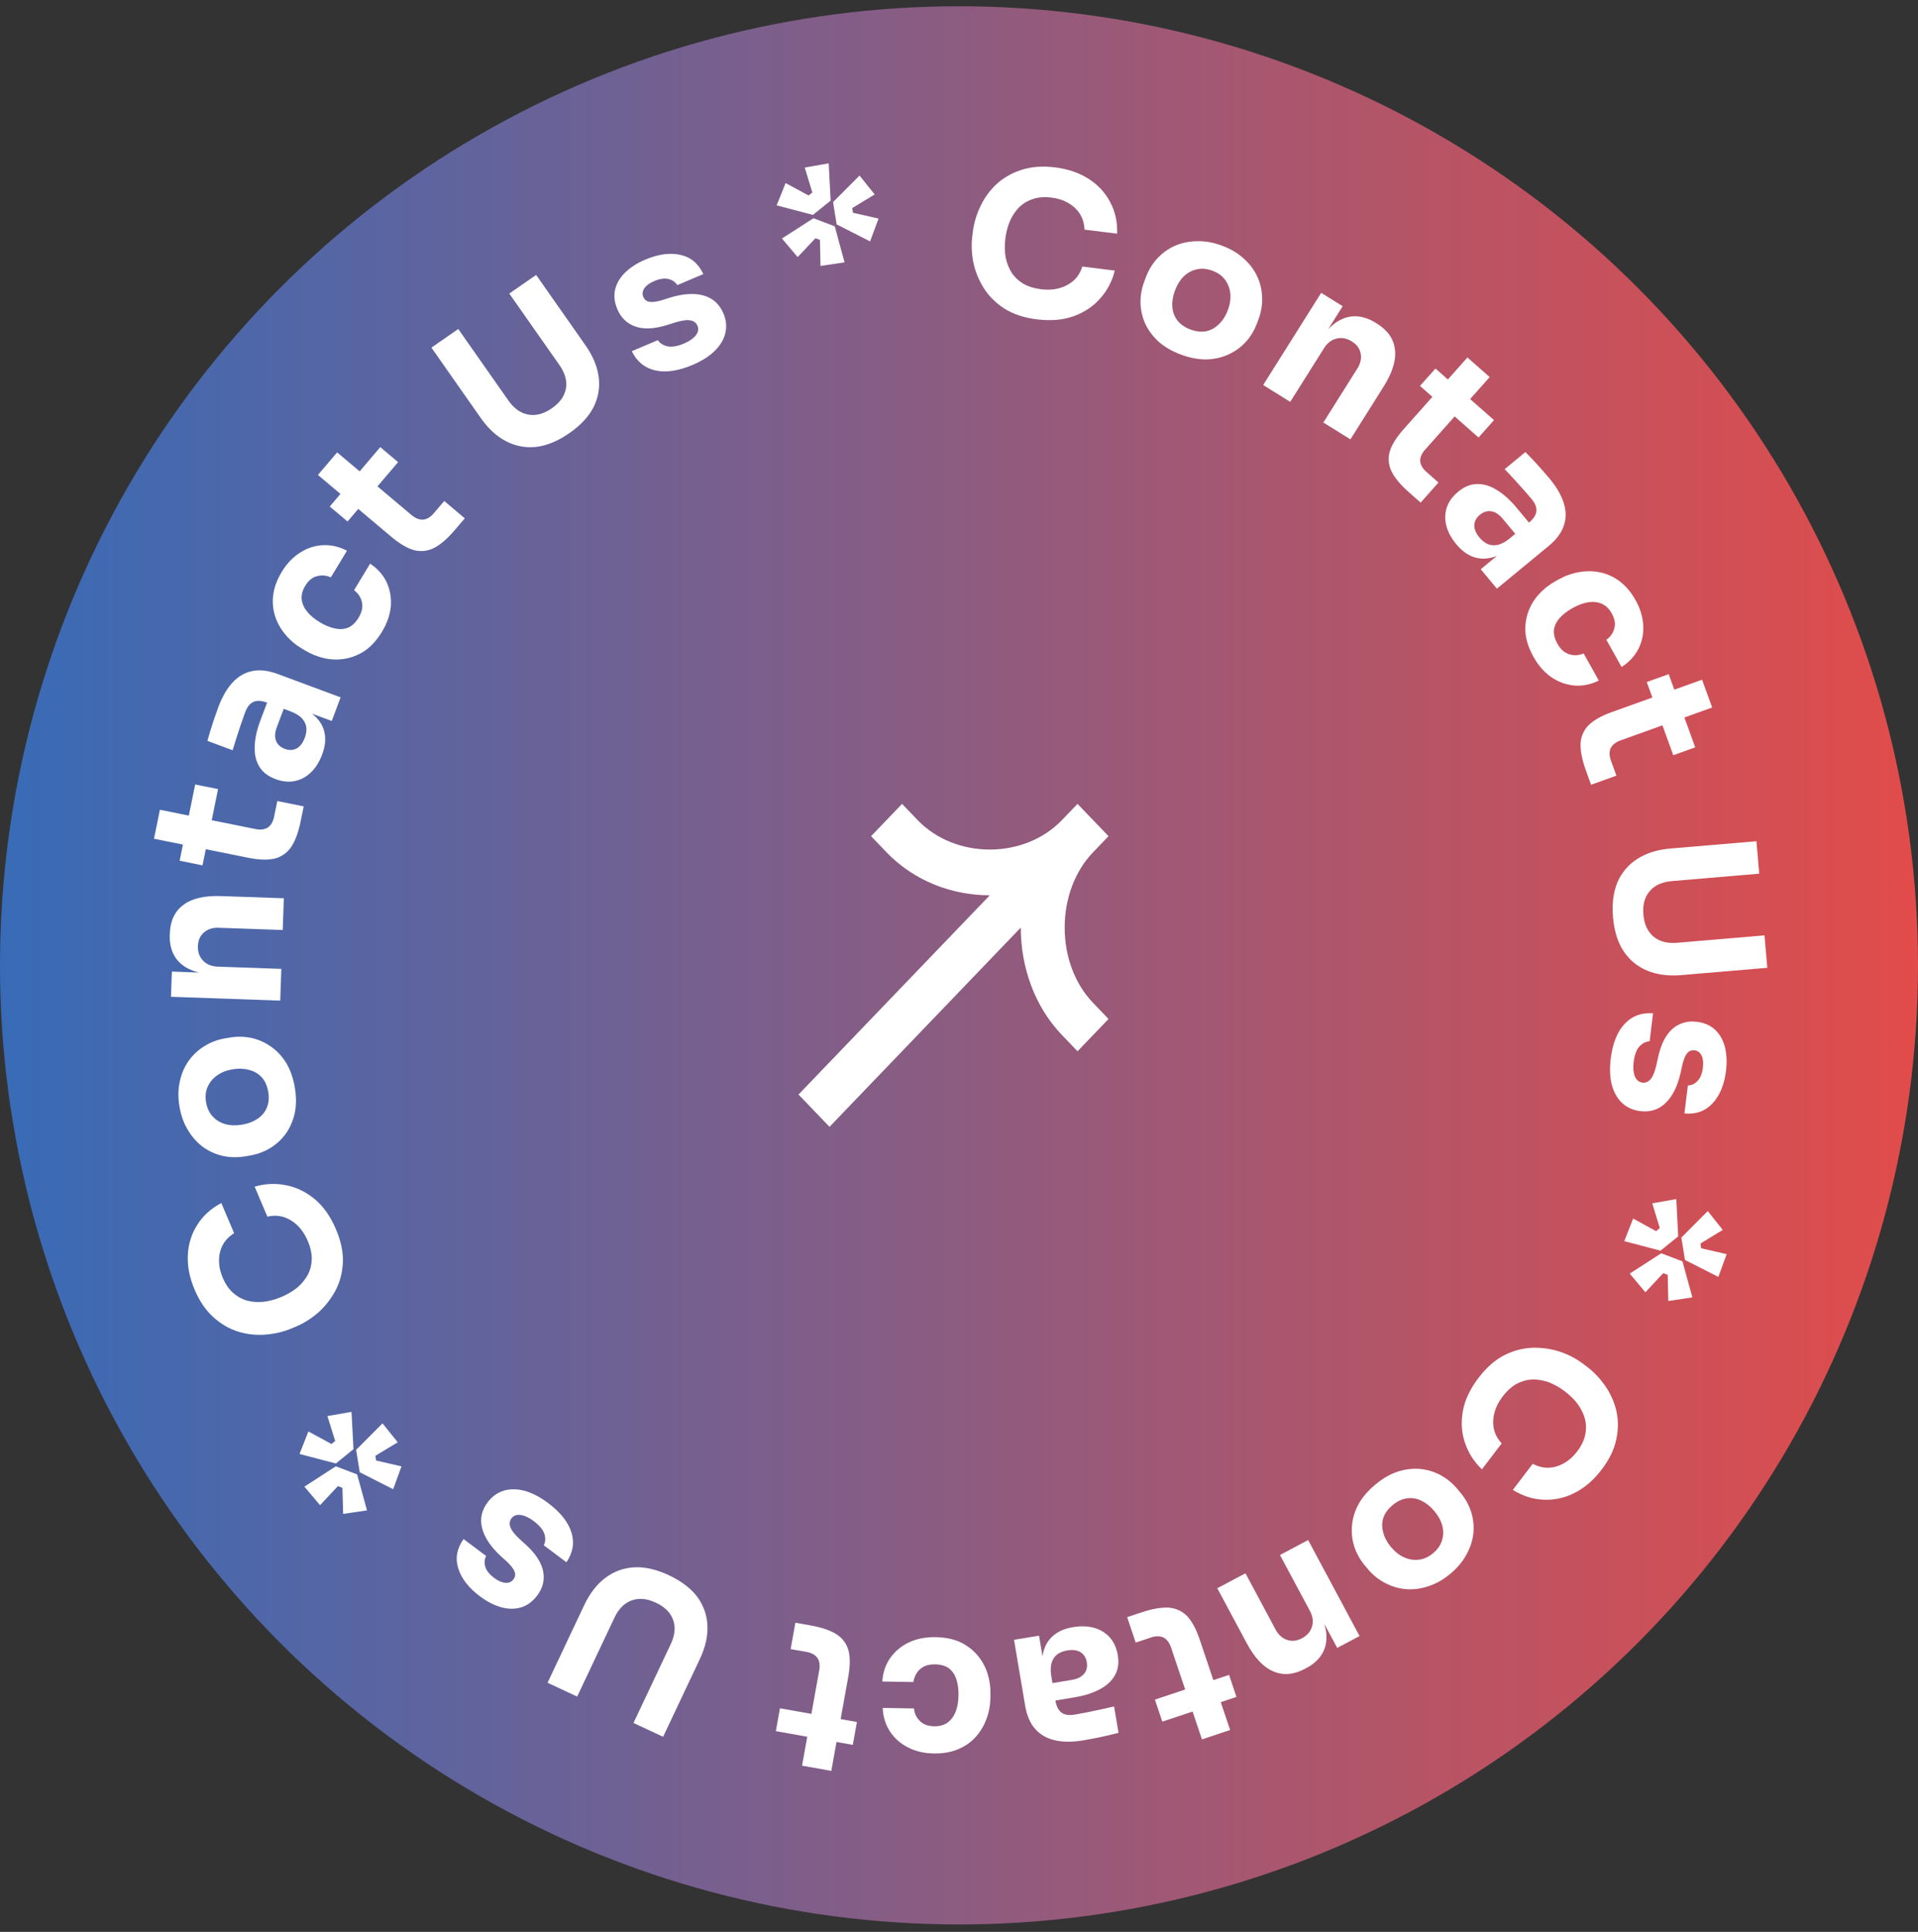<svg width="140" height="141" viewBox="0 0 140 141" fill="none" xmlns="http://www.w3.org/2000/svg">
<rect x="0" y="0" width="140" height="141" fill="#333333" stroke="none"/>
<circle cx="70" cy="70.457" r="70" fill="url(#paint0_linear_105_248)"/>
<path fill-rule="evenodd" clip-rule="evenodd" d="M77.52 59.85C74.761 62.724 69.735 62.725 66.975 59.85L65.844 58.672L63.581 61.029L64.713 62.208C66.72 64.298 69.482 65.342 72.246 65.344L58.286 79.885L60.549 82.242L74.509 67.701C74.51 70.58 75.513 73.458 77.52 75.548L78.651 76.727L80.914 74.37L79.782 73.191C77.023 70.317 77.024 65.081 79.782 62.208L80.914 61.029L78.651 58.672L77.52 59.85Z" fill="white"/>
<path d="M75.7 23.31C74.746 23.192 73.948 22.928 73.304 22.518C72.662 22.098 72.158 21.593 71.791 21.002C71.426 20.402 71.176 19.778 71.042 19.129C70.919 18.471 70.894 17.846 70.968 17.251L71.008 16.935C71.089 16.283 71.275 15.654 71.566 15.048C71.858 14.432 72.253 13.892 72.751 13.428C73.259 12.965 73.865 12.622 74.568 12.397C75.281 12.164 76.096 12.104 77.011 12.217C77.965 12.335 78.786 12.617 79.474 13.062C80.162 13.507 80.683 14.072 81.037 14.758C81.403 15.436 81.571 16.201 81.543 17.054L79.159 16.76C79.144 16.33 79.035 15.951 78.831 15.624C78.627 15.298 78.343 15.029 77.978 14.818C77.622 14.609 77.209 14.475 76.737 14.417C76.265 14.359 75.835 14.388 75.449 14.506C75.062 14.624 74.725 14.816 74.438 15.082C74.16 15.349 73.928 15.68 73.742 16.076C73.566 16.463 73.447 16.906 73.385 17.404C73.324 17.893 73.33 18.351 73.404 18.779C73.489 19.198 73.637 19.576 73.849 19.914C74.072 20.243 74.362 20.512 74.717 20.722C75.074 20.921 75.493 21.051 75.974 21.11C76.707 21.201 77.345 21.1 77.891 20.807C78.445 20.516 78.815 20.065 78.998 19.455L81.368 19.748C81.186 20.504 80.838 21.176 80.324 21.765C79.821 22.345 79.175 22.781 78.385 23.073C77.607 23.356 76.711 23.435 75.7 23.31Z" fill="white"/>
<path d="M86.216 25.884C85.56 25.643 85.014 25.329 84.578 24.943C84.145 24.547 83.817 24.107 83.593 23.623C83.378 23.143 83.263 22.643 83.249 22.123C83.239 21.594 83.328 21.076 83.516 20.569L83.632 20.256C83.823 19.74 84.096 19.284 84.45 18.889C84.816 18.488 85.242 18.176 85.728 17.953C86.224 17.733 86.763 17.618 87.347 17.606C87.935 17.585 88.543 17.69 89.171 17.92C89.817 18.158 90.353 18.473 90.776 18.865C91.212 19.252 91.542 19.687 91.766 20.171C91.99 20.655 92.11 21.167 92.127 21.709C92.147 22.241 92.061 22.765 91.869 23.282L91.753 23.594C91.565 24.101 91.294 24.553 90.94 24.948C90.59 25.334 90.172 25.638 89.685 25.861C89.208 26.087 88.676 26.211 88.089 26.232C87.505 26.244 86.88 26.128 86.216 25.884ZM86.896 24.049C87.324 24.206 87.713 24.246 88.063 24.169C88.412 24.091 88.72 23.916 88.987 23.644C89.263 23.374 89.475 23.04 89.623 22.642C89.781 22.216 89.841 21.816 89.804 21.442C89.77 21.059 89.643 20.719 89.422 20.422C89.211 20.128 88.9 19.905 88.49 19.755C88.089 19.608 87.708 19.576 87.346 19.659C86.984 19.742 86.665 19.919 86.389 20.188C86.126 20.451 85.915 20.796 85.757 21.222C85.609 21.62 85.547 22.01 85.572 22.389C85.597 22.769 85.721 23.103 85.945 23.391C86.169 23.679 86.487 23.899 86.896 24.049Z" fill="white"/>
<path d="M92.202 28.101L96.437 21.373L98.004 22.349L96.188 25.235L96.077 25.165C96.51 24.478 96.957 23.959 97.418 23.608C97.888 23.262 98.376 23.087 98.882 23.084C99.388 23.08 99.9 23.24 100.419 23.563L100.505 23.616C101.295 24.108 101.733 24.74 101.82 25.512C101.921 26.281 101.643 27.186 100.989 28.225L98.571 32.068L96.596 30.838L99.084 26.884C99.311 26.524 99.389 26.163 99.32 25.801C99.25 25.438 99.034 25.144 98.672 24.919C98.302 24.688 97.927 24.62 97.547 24.713C97.18 24.804 96.879 25.038 96.642 25.415L94.177 29.331L92.202 28.101Z" fill="white"/>
<path d="M102.856 35.943C102.253 35.412 101.83 34.91 101.588 34.439C101.353 33.961 101.302 33.471 101.436 32.971C101.585 32.469 101.926 31.918 102.46 31.318L107.112 26.09L108.736 27.521L104.026 32.814C103.775 33.096 103.655 33.377 103.665 33.657C103.689 33.936 103.839 34.197 104.115 34.44L104.999 35.218L103.696 36.682L102.856 35.943ZM103.649 28.167L104.779 26.898L109.052 30.662L107.923 31.931L103.649 28.167Z" fill="white"/>
<path d="M108.083 41.546L109.9 40.049L109.649 39.748L111.624 38.122C111.938 37.864 112.111 37.595 112.144 37.317C112.178 37.039 112.058 36.736 111.786 36.409C111.65 36.245 111.466 36.033 111.236 35.771C111.006 35.509 110.765 35.243 110.515 34.973C110.265 34.703 110.037 34.458 109.83 34.24L111.344 32.993C111.501 33.152 111.683 33.34 111.89 33.559C112.097 33.777 112.306 34.006 112.518 34.245C112.73 34.484 112.926 34.712 113.105 34.928C113.625 35.553 113.972 36.151 114.145 36.723C114.325 37.302 114.324 37.854 114.143 38.379C113.97 38.898 113.599 39.391 113.031 39.859L109.262 42.963L108.083 41.546ZM106.301 39.722C105.936 39.283 105.692 38.832 105.571 38.368C105.456 37.911 105.466 37.47 105.603 37.044C105.748 36.611 106.025 36.226 106.437 35.887C106.885 35.517 107.348 35.331 107.824 35.328C108.307 35.318 108.79 35.466 109.271 35.772C109.76 36.072 110.23 36.493 110.682 37.036L111.768 38.342L110.77 39.164L109.674 37.847C109.414 37.535 109.135 37.357 108.835 37.316C108.549 37.275 108.276 37.363 108.014 37.578C107.767 37.781 107.633 38.029 107.613 38.322C107.605 38.617 107.732 38.92 107.992 39.233C108.159 39.434 108.341 39.584 108.538 39.685C108.749 39.787 108.984 39.819 109.243 39.782C109.501 39.745 109.79 39.607 110.109 39.369L110.013 40.163C109.556 40.477 109.111 40.668 108.677 40.737C108.249 40.814 107.832 40.768 107.428 40.6C107.029 40.439 106.654 40.146 106.301 39.722Z" fill="white"/>
<path d="M111.937 47.946C111.602 47.347 111.406 46.77 111.351 46.214C111.309 45.663 111.375 45.145 111.55 44.662C111.724 44.179 111.983 43.748 112.327 43.37C112.679 42.987 113.084 42.669 113.542 42.415L113.784 42.281C114.259 42.018 114.755 41.843 115.273 41.755C115.799 41.663 116.314 41.67 116.819 41.778C117.323 41.886 117.796 42.105 118.236 42.435C118.682 42.775 119.065 43.231 119.386 43.805C119.735 44.429 119.921 45.05 119.944 45.667C119.976 46.28 119.856 46.849 119.584 47.376C119.311 47.902 118.905 48.337 118.364 48.681L117.252 46.694C117.547 46.486 117.739 46.214 117.829 45.877C117.931 45.544 117.869 45.175 117.643 44.77C117.454 44.433 117.211 44.197 116.914 44.063C116.621 43.938 116.296 43.902 115.938 43.957C115.579 44.011 115.197 44.151 114.79 44.377C114.416 44.584 114.105 44.822 113.857 45.092C113.616 45.358 113.473 45.648 113.426 45.961C113.392 46.278 113.477 46.618 113.68 46.981C113.831 47.251 114.005 47.453 114.202 47.587C114.413 47.724 114.633 47.801 114.864 47.817C115.109 47.837 115.352 47.796 115.595 47.694L116.7 49.669C116.109 49.963 115.51 50.084 114.904 50.033C114.306 49.977 113.747 49.773 113.228 49.419C112.716 49.062 112.286 48.57 111.937 47.946Z" fill="white"/>
<path d="M115.757 56.225C115.483 55.471 115.354 54.83 115.368 54.301C115.392 53.769 115.584 53.315 115.943 52.94C116.315 52.57 116.879 52.249 117.637 51.977L124.239 49.608L124.976 51.638L118.291 54.037C117.935 54.165 117.694 54.354 117.568 54.605C117.455 54.861 117.461 55.162 117.586 55.507L117.986 56.611L116.137 57.274L115.757 56.225ZM120.2 49.779L121.802 49.204L123.739 54.546L122.137 55.121L120.2 49.779Z" fill="white"/>
<path d="M117.737 66.939C117.652 65.948 117.764 65.091 118.072 64.367C118.39 63.651 118.878 63.087 119.534 62.672C120.19 62.258 120.988 62.011 121.926 61.931L128.208 61.398L128.411 63.766L122.042 64.306C121.577 64.345 121.179 64.466 120.845 64.669C120.522 64.881 120.283 65.158 120.127 65.501C119.972 65.853 119.916 66.27 119.957 66.751C119.999 67.242 120.126 67.643 120.338 67.954C120.55 68.275 120.833 68.508 121.187 68.653C121.54 68.797 121.954 68.85 122.428 68.809L128.797 68.269L129 70.636L122.718 71.169C121.779 71.249 120.952 71.139 120.234 70.842C119.517 70.544 118.941 70.07 118.505 69.418C118.079 68.766 117.823 67.94 117.737 66.939Z" fill="white"/>
<path d="M117.571 77.275C117.708 76.153 118.047 75.304 118.587 74.727C119.127 74.15 119.818 73.893 120.661 73.956L120.412 75.998C120.157 76.006 119.912 76.128 119.678 76.362C119.452 76.607 119.307 76.993 119.243 77.52C119.194 77.923 119.221 78.262 119.324 78.537C119.436 78.823 119.622 78.982 119.882 79.013C120.113 79.041 120.309 78.963 120.468 78.778C120.637 78.594 120.782 78.247 120.903 77.736L121.037 77.125C121.249 76.187 121.602 75.505 122.094 75.078C122.585 74.661 123.168 74.493 123.842 74.575C124.401 74.642 124.852 74.838 125.193 75.161C125.535 75.485 125.773 75.903 125.906 76.415C126.038 76.937 126.065 77.514 125.987 78.147C125.863 79.163 125.537 79.955 125.007 80.523C124.488 81.093 123.803 81.341 122.951 81.267L123.201 79.225C123.465 79.218 123.699 79.11 123.9 78.901C124.111 78.693 124.245 78.364 124.3 77.913C124.343 77.559 124.31 77.268 124.201 77.04C124.092 76.813 123.922 76.686 123.69 76.658C123.469 76.631 123.289 76.701 123.151 76.87C123.013 77.038 122.895 77.325 122.796 77.731L122.663 78.343C122.439 79.298 122.077 80.018 121.577 80.503C121.078 80.987 120.462 81.185 119.73 81.096C119.2 81.032 118.755 80.832 118.395 80.497C118.045 80.163 117.796 79.719 117.648 79.166C117.51 78.615 117.485 77.984 117.571 77.275Z" fill="white"/>
<path d="M118.959 92.954L121.258 91.471L122.809 92.061L123.529 94.691L121.775 94.955L121.729 93.046L121.403 92.922L120.102 94.319L118.959 92.954ZM125.428 93.196L122.989 91.958L122.728 90.324L124.655 88.389L125.748 89.766L124.119 90.76L124.173 91.106L126.035 91.534L125.428 93.196ZM122.357 87.516L122.497 90.236L121.207 91.281L118.559 90.585L119.207 88.939L120.881 89.855L121.154 89.633L120.601 87.825L122.357 87.516Z" fill="white"/>
<path d="M107.914 100.574C108.495 99.812 109.125 99.257 109.804 98.909C110.491 98.567 111.184 98.386 111.881 98.367C112.586 98.353 113.254 98.451 113.886 98.661C114.52 98.884 115.076 99.177 115.556 99.538L115.811 99.731C116.337 100.128 116.791 100.603 117.173 101.158C117.562 101.718 117.833 102.329 117.987 102.99C118.135 103.659 118.131 104.352 117.974 105.07C117.819 105.801 117.462 106.533 116.905 107.264C116.325 108.026 115.668 108.591 114.937 108.96C114.205 109.329 113.451 109.494 112.677 109.456C111.904 109.431 111.154 109.192 110.426 108.74L111.878 106.835C112.259 107.038 112.643 107.134 113.03 107.122C113.416 107.111 113.792 107.001 114.158 106.792C114.519 106.591 114.842 106.302 115.13 105.925C115.417 105.548 115.606 105.163 115.698 104.772C115.789 104.38 115.791 103.994 115.704 103.613C115.611 103.24 115.439 102.874 115.188 102.515C114.939 102.17 114.614 101.846 114.212 101.542C113.817 101.245 113.415 101.021 113.007 100.87C112.6 100.732 112.196 100.671 111.796 100.684C111.398 100.711 111.019 100.825 110.658 101.026C110.306 101.233 109.983 101.528 109.69 101.913C109.244 102.498 109.012 103.099 108.993 103.715C108.969 104.338 109.176 104.882 109.614 105.346L108.171 107.239C107.605 106.703 107.195 106.067 106.941 105.33C106.688 104.606 106.633 103.831 106.775 103.005C106.919 102.193 107.299 101.382 107.914 100.574Z" fill="white"/>
<path d="M100.399 108.345C100.936 107.9 101.481 107.586 102.036 107.403C102.597 107.228 103.143 107.164 103.677 107.213C104.202 107.267 104.695 107.418 105.155 107.666C105.621 107.921 106.028 108.256 106.376 108.672L106.59 108.928C106.944 109.351 107.205 109.813 107.372 110.315C107.539 110.831 107.598 111.354 107.549 111.885C107.493 112.421 107.324 112.944 107.043 113.454C106.768 113.97 106.373 114.442 105.859 114.868C105.329 115.307 104.787 115.611 104.234 115.78C103.68 115.963 103.136 116.03 102.603 115.982C102.07 115.933 101.563 115.781 101.084 115.525C100.61 115.276 100.196 114.94 99.842 114.517L99.628 114.261C99.28 113.845 99.022 113.387 98.855 112.885C98.694 112.39 98.637 111.877 98.686 111.347C98.727 110.823 98.885 110.302 99.16 109.785C99.441 109.276 99.854 108.796 100.399 108.345ZM101.656 109.848C101.306 110.138 101.077 110.453 100.97 110.793C100.863 111.133 100.862 111.486 100.966 111.852C101.063 112.225 101.248 112.574 101.521 112.9C101.813 113.249 102.131 113.501 102.475 113.656C102.826 113.818 103.185 113.878 103.555 113.836C103.916 113.8 104.265 113.643 104.601 113.365C104.929 113.093 105.147 112.781 105.256 112.427C105.364 112.073 105.37 111.711 105.273 111.338C105.175 110.98 104.98 110.626 104.688 110.277C104.414 109.951 104.106 109.703 103.763 109.535C103.42 109.367 103.067 109.307 102.704 109.356C102.341 109.406 101.992 109.569 101.656 109.848Z" fill="white"/>
<path d="M95.484 112.402L99.238 119.408L97.606 120.273L95.996 117.269L96.112 117.208C96.495 117.924 96.725 118.568 96.801 119.14C96.868 119.718 96.777 120.225 96.528 120.664C96.279 121.102 95.885 121.465 95.345 121.751L95.255 121.799C94.432 122.235 93.663 122.298 92.947 121.988C92.227 121.692 91.577 121.002 90.997 119.92L88.853 115.918L90.909 114.828L93.115 118.944C93.316 119.319 93.592 119.567 93.942 119.688C94.293 119.808 94.657 119.769 95.034 119.569C95.419 119.364 95.665 119.075 95.773 118.701C95.876 118.339 95.823 117.963 95.613 117.571L93.428 113.493L95.484 112.402Z" fill="white"/>
<path d="M83.337 117.675C84.102 117.42 84.749 117.307 85.28 117.333C85.814 117.369 86.266 117.57 86.635 117.936C86.998 118.314 87.307 118.884 87.563 119.644L89.791 126.265L87.734 126.95L85.478 120.247C85.357 119.889 85.173 119.645 84.924 119.514C84.669 119.396 84.367 119.394 84.017 119.511L82.898 119.884L82.274 118.029L83.337 117.675ZM89.712 122.243L90.253 123.85L84.84 125.653L84.299 124.046L89.712 122.243Z" fill="white"/>
<path d="M75.841 119.378L76.231 121.693L76.619 121.628L77.043 124.142C77.111 124.542 77.257 124.826 77.483 124.994C77.708 125.162 78.031 125.211 78.452 125.141C78.663 125.106 78.94 125.055 79.283 124.988C79.626 124.921 79.978 124.847 80.338 124.767C80.699 124.688 81.026 124.613 81.319 124.545L81.645 126.473C81.428 126.529 81.172 126.591 80.879 126.66C80.585 126.729 80.281 126.794 79.967 126.856C79.653 126.919 79.357 126.973 79.079 127.019C78.275 127.153 77.581 127.152 76.996 127.014C76.403 126.879 75.923 126.601 75.557 126.182C75.192 125.773 74.949 125.207 74.827 124.483L74.017 119.683L75.841 119.378ZM78.321 118.759C78.885 118.664 79.4 118.681 79.865 118.809C80.32 118.939 80.698 119.17 81 119.501C81.304 119.842 81.5 120.274 81.588 120.798C81.684 121.37 81.615 121.861 81.379 122.273C81.145 122.694 80.774 123.035 80.267 123.296C79.761 123.566 79.159 123.76 78.46 123.876L76.78 124.157L76.566 122.885L78.26 122.602C78.662 122.535 78.957 122.383 79.143 122.147C79.322 121.921 79.383 121.641 79.326 121.308C79.273 120.994 79.125 120.754 78.88 120.589C78.628 120.436 78.301 120.392 77.899 120.459C77.64 120.503 77.418 120.584 77.231 120.703C77.037 120.834 76.891 121.019 76.794 121.261C76.697 121.502 76.671 121.82 76.718 122.214L76.076 121.733C76.032 121.182 76.089 120.703 76.247 120.295C76.395 119.888 76.643 119.553 76.993 119.289C77.332 119.026 77.775 118.85 78.321 118.759Z" fill="white"/>
<path d="M68.29 119.489C68.979 119.501 69.579 119.623 70.09 119.853C70.59 120.094 71.007 120.41 71.34 120.802C71.673 121.194 71.918 121.633 72.075 122.119C72.231 122.614 72.305 123.122 72.296 123.644L72.291 123.919C72.282 124.46 72.186 124.975 72.002 125.464C71.819 125.963 71.554 126.403 71.208 126.784C70.861 127.164 70.434 127.461 69.925 127.674C69.407 127.888 68.818 127.989 68.158 127.977C67.439 127.965 66.806 127.814 66.258 127.525C65.709 127.245 65.274 126.856 64.953 126.358C64.631 125.859 64.456 125.291 64.429 124.653L66.714 124.693C66.747 125.051 66.888 125.352 67.136 125.598C67.374 125.853 67.726 125.985 68.192 125.993C68.58 126 68.907 125.909 69.172 125.72C69.428 125.531 69.622 125.269 69.754 124.933C69.886 124.597 69.956 124.198 69.964 123.734C69.972 123.309 69.92 122.922 69.81 122.572C69.699 122.233 69.519 121.964 69.27 121.766C69.011 121.578 68.673 121.481 68.256 121.474C67.945 121.468 67.682 121.517 67.467 121.62C67.242 121.732 67.064 121.883 66.935 122.074C66.795 122.275 66.709 122.505 66.675 122.765L64.404 122.726C64.444 122.07 64.639 121.494 64.987 120.998C65.335 120.511 65.793 120.132 66.361 119.862C66.929 119.601 67.572 119.477 68.29 119.489Z" fill="white"/>
<path d="M59.161 118.632C59.954 118.773 60.577 118.982 61.03 119.259C61.481 119.546 61.781 119.938 61.928 120.435C62.064 120.94 62.06 121.587 61.918 122.376L60.679 129.249L58.544 128.868L59.798 121.91C59.865 121.539 59.821 121.237 59.666 121.003C59.499 120.777 59.234 120.632 58.871 120.567L57.71 120.36L58.057 118.435L59.161 118.632ZM62.55 125.682L62.249 127.351L56.631 126.348L56.932 124.68L62.55 125.682Z" fill="white"/>
<path d="M48.825 114.97C49.73 115.394 50.42 115.919 50.896 116.547C51.358 117.18 51.606 117.882 51.637 118.655C51.669 119.428 51.485 120.238 51.084 121.085L48.401 126.762L46.24 125.751L48.96 119.996C49.158 119.576 49.253 119.172 49.243 118.784C49.221 118.4 49.1 118.055 48.88 117.749C48.651 117.439 48.316 117.181 47.877 116.976C47.429 116.766 47.017 116.675 46.639 116.701C46.253 116.723 45.909 116.85 45.606 117.082C45.304 117.314 45.051 117.644 44.849 118.072L42.129 123.827L39.967 122.816L42.65 117.14C43.051 116.292 43.561 115.634 44.179 115.166C44.797 114.697 45.499 114.439 46.284 114.39C47.064 114.349 47.912 114.543 48.825 114.97Z" fill="white"/>
<path d="M40.005 109.698C40.912 110.378 41.481 111.096 41.712 111.849C41.943 112.603 41.82 113.327 41.343 114.021L39.692 112.783C39.813 112.559 39.83 112.288 39.743 111.969C39.643 111.652 39.38 111.334 38.953 111.014C38.628 110.77 38.32 110.623 38.029 110.574C37.724 110.527 37.493 110.607 37.335 110.815C37.194 111.001 37.165 111.208 37.246 111.438C37.321 111.676 37.55 111.975 37.934 112.335L38.399 112.756C39.108 113.409 39.524 114.054 39.649 114.692C39.766 115.324 39.62 115.91 39.21 116.45C38.871 116.897 38.476 117.187 38.023 117.319C37.57 117.451 37.088 117.446 36.575 117.303C36.056 117.155 35.54 116.889 35.028 116.506C34.207 115.889 33.681 115.211 33.452 114.471C33.217 113.738 33.345 113.024 33.836 112.328L35.487 113.566C35.36 113.798 35.337 114.052 35.418 114.331C35.493 114.617 35.713 114.897 36.077 115.17C36.364 115.385 36.633 115.502 36.886 115.522C37.138 115.542 37.334 115.46 37.475 115.275C37.609 115.097 37.638 114.907 37.561 114.704C37.484 114.501 37.293 114.255 36.989 113.967L36.524 113.546C35.805 112.873 35.361 112.201 35.19 111.529C35.018 110.856 35.155 110.227 35.599 109.641C35.921 109.216 36.317 108.934 36.79 108.792C37.256 108.658 37.767 108.666 38.321 108.816C38.87 108.974 39.432 109.268 40.005 109.698Z" fill="white"/>
<path d="M25.658 103.047L25.802 105.77L24.515 106.813L21.864 106.12L22.509 104.477L24.195 105.39L24.466 105.171L23.898 103.352L25.658 103.047ZM22.218 108.504L24.514 107.019L26.068 107.61L26.79 110.237L25.046 110.492L24.994 108.592L24.665 108.465L23.362 109.856L22.218 108.504ZM28.699 108.692L26.26 107.454L25.993 105.821L27.922 103.886L29.032 105.266L27.398 106.252L27.456 106.598L29.306 107.024L28.699 108.692Z" fill="white"/>
<path d="M24.521 89.715C24.895 90.596 25.064 91.416 25.027 92.175C24.983 92.938 24.795 93.625 24.464 94.236C24.124 94.85 23.705 95.378 23.207 95.818C22.696 96.252 22.163 96.586 21.609 96.819L21.314 96.943C20.705 97.199 20.065 97.353 19.391 97.405C18.709 97.461 18.041 97.39 17.389 97.192C16.732 96.986 16.13 96.636 15.584 96.142C15.024 95.644 14.565 94.972 14.206 94.126C13.832 93.246 13.668 92.398 13.711 91.582C13.755 90.767 13.987 90.036 14.408 89.387C14.815 88.734 15.398 88.206 16.154 87.804L17.089 90.006C16.722 90.234 16.447 90.517 16.264 90.856C16.081 91.195 15.989 91.574 15.988 91.994C15.984 92.405 16.074 92.828 16.259 93.264C16.444 93.7 16.684 94.055 16.98 94.329C17.275 94.604 17.611 94.798 17.986 94.913C18.358 95.019 18.762 95.053 19.2 95.016C19.624 94.974 20.069 94.856 20.534 94.66C20.99 94.469 21.386 94.234 21.722 93.957C22.044 93.675 22.3 93.358 22.488 93.006C22.663 92.65 22.753 92.266 22.758 91.855C22.754 91.448 22.657 91.022 22.468 90.577C22.181 89.901 21.774 89.401 21.247 89.077C20.716 88.745 20.139 88.652 19.516 88.798L18.587 86.609C19.337 86.389 20.096 86.353 20.865 86.502C21.621 86.645 22.324 86.984 22.972 87.519C23.608 88.049 24.124 88.781 24.521 89.715Z" fill="white"/>
<path d="M21.517 79.359C21.634 80.044 21.634 80.671 21.515 81.24C21.386 81.811 21.167 82.313 20.858 82.748C20.547 83.173 20.168 83.522 19.722 83.793C19.267 84.067 18.771 84.249 18.236 84.34L17.905 84.396C17.36 84.489 16.827 84.481 16.306 84.374C15.774 84.258 15.29 84.047 14.853 83.739C14.414 83.421 14.044 83.014 13.742 82.517C13.43 82.021 13.218 81.445 13.105 80.788C12.989 80.112 12.996 79.493 13.127 78.933C13.246 78.364 13.46 77.862 13.77 77.427C14.079 76.993 14.465 76.633 14.929 76.349C15.382 76.066 15.882 75.878 16.427 75.785L16.758 75.729C17.293 75.638 17.822 75.646 18.342 75.754C18.854 75.863 19.328 76.072 19.765 76.379C20.2 76.678 20.573 77.075 20.885 77.57C21.187 78.068 21.398 78.664 21.517 79.359ZM19.579 79.688C19.502 79.241 19.343 78.886 19.101 78.623C18.859 78.36 18.552 78.182 18.182 78.088C17.809 77.985 17.413 77.969 16.992 78.041C16.542 78.117 16.164 78.265 15.856 78.484C15.54 78.704 15.307 78.983 15.158 79.322C15.008 79.651 14.97 80.03 15.043 80.459C15.115 80.877 15.278 81.222 15.531 81.493C15.784 81.763 16.097 81.95 16.469 82.053C16.83 82.149 17.236 82.158 17.686 82.082C18.107 82.01 18.476 81.869 18.795 81.658C19.113 81.447 19.342 81.173 19.481 80.836C19.62 80.499 19.653 80.116 19.579 79.688Z" fill="white"/>
<path d="M20.454 73.031L12.479 72.751L12.545 70.912L15.964 71.032L15.96 71.163C15.145 71.134 14.469 71.009 13.933 70.787C13.398 70.556 13.001 70.223 12.745 69.789C12.488 69.355 12.371 68.833 12.392 68.225L12.396 68.124C12.429 67.198 12.759 66.504 13.388 66.043C14.007 65.572 14.932 65.358 16.164 65.401L20.719 65.561L20.637 67.877L15.951 67.713C15.524 67.698 15.171 67.811 14.89 68.052C14.609 68.294 14.462 68.627 14.447 69.051C14.431 69.486 14.559 69.843 14.831 70.123C15.094 70.393 15.448 70.536 15.894 70.552L20.536 70.715L20.454 73.031Z" fill="white"/>
<path d="M21.945 59.948C21.784 60.734 21.56 61.349 21.271 61.793C20.973 62.235 20.572 62.524 20.069 62.659C19.559 62.782 18.909 62.764 18.119 62.605L11.24 61.216L11.672 59.101L18.636 60.507C19.007 60.582 19.312 60.545 19.55 60.396C19.781 60.236 19.933 59.976 20.006 59.616L20.241 58.466L22.168 58.855L21.945 59.948ZM14.782 63.158L13.112 62.821L14.247 57.256L15.917 57.593L14.782 63.158Z" fill="white"/>
<path d="M24.216 52.622L22.006 51.8L21.869 52.167L19.468 51.274C19.086 51.133 18.765 51.117 18.506 51.226C18.248 51.336 18.043 51.59 17.894 51.988C17.819 52.188 17.725 52.452 17.612 52.781C17.499 53.11 17.387 53.449 17.276 53.8C17.165 54.151 17.066 54.469 16.979 54.757L15.137 54.072C15.197 53.857 15.271 53.606 15.358 53.319C15.445 53.032 15.54 52.737 15.643 52.435C15.746 52.133 15.847 51.851 15.945 51.589C16.231 50.829 16.579 50.232 16.991 49.797C17.407 49.354 17.888 49.079 18.436 48.973C18.974 48.864 19.589 48.938 20.28 49.195L24.863 50.898L24.216 52.622ZM23.515 55.067C23.315 55.601 23.043 56.036 22.699 56.372C22.358 56.699 21.968 56.91 21.529 57.004C21.08 57.095 20.606 57.048 20.105 56.862C19.56 56.659 19.167 56.353 18.927 55.944C18.677 55.532 18.566 55.042 18.592 54.475C18.61 53.904 18.743 53.288 18.991 52.628L19.587 51.04L20.801 51.492L20.2 53.093C20.057 53.473 20.042 53.802 20.155 54.081C20.262 54.348 20.475 54.54 20.793 54.659C21.093 54.77 21.376 54.762 21.642 54.634C21.902 54.493 22.103 54.233 22.246 53.853C22.337 53.609 22.378 53.377 22.367 53.156C22.351 52.923 22.262 52.705 22.101 52.5C21.939 52.296 21.675 52.115 21.309 51.959L22.049 51.646C22.55 51.884 22.939 52.173 23.215 52.513C23.495 52.843 23.663 53.225 23.718 53.658C23.776 54.082 23.709 54.552 23.515 55.067Z" fill="white"/>
<path d="M27.883 46.106C27.527 46.694 27.121 47.149 26.665 47.473C26.204 47.783 25.72 47.984 25.212 48.074C24.704 48.164 24.2 48.155 23.699 48.046C23.19 47.933 22.711 47.741 22.262 47.472L22.025 47.33C21.559 47.051 21.159 46.71 20.826 46.307C20.483 45.899 20.234 45.45 20.076 44.961C19.919 44.472 19.875 43.956 19.945 43.411C20.019 42.858 20.226 42.3 20.567 41.737C20.938 41.125 21.387 40.656 21.913 40.329C22.432 39.997 22.988 39.818 23.582 39.79C24.177 39.763 24.758 39.898 25.327 40.194L24.147 42.142C23.82 41.99 23.487 41.96 23.149 42.05C22.807 42.128 22.516 42.365 22.276 42.762C22.075 43.093 21.991 43.42 22.022 43.743C22.058 44.057 22.189 44.356 22.415 44.638C22.64 44.92 22.953 45.18 23.352 45.42C23.718 45.639 24.081 45.789 24.44 45.869C24.791 45.944 25.115 45.924 25.412 45.809C25.705 45.68 25.959 45.438 26.174 45.082C26.335 44.817 26.424 44.567 26.443 44.33C26.459 44.08 26.416 43.851 26.315 43.644C26.21 43.423 26.053 43.233 25.844 43.074L27.016 41.139C27.566 41.502 27.97 41.959 28.227 42.507C28.476 43.051 28.576 43.635 28.526 44.259C28.468 44.879 28.254 45.494 27.883 46.106Z" fill="white"/>
<path d="M33.201 38.681C32.681 39.293 32.186 39.724 31.718 39.975C31.242 40.22 30.752 40.281 30.245 40.158C29.738 40.022 29.177 39.695 28.562 39.177L23.206 34.664L24.608 33.017L30.031 37.586C30.32 37.829 30.605 37.943 30.886 37.926C31.166 37.897 31.425 37.742 31.663 37.461L32.426 36.566L33.926 37.83L33.201 38.681ZM25.37 38.063L24.07 36.968L27.758 32.634L29.059 33.729L25.37 38.063Z" fill="white"/>
<path d="M41.552 31.618C40.732 32.187 39.93 32.52 39.146 32.617C38.364 32.7 37.628 32.563 36.94 32.205C36.251 31.847 35.637 31.284 35.098 30.516L31.491 25.371L33.449 24.012L37.107 29.228C37.373 29.608 37.678 29.891 38.021 30.076C38.367 30.249 38.728 30.316 39.104 30.279C39.488 30.236 39.88 30.076 40.278 29.8C40.684 29.518 40.969 29.208 41.135 28.87C41.308 28.526 41.369 28.166 41.318 27.789C41.267 27.412 41.105 27.03 40.833 26.642L37.175 21.426L39.134 20.067L42.741 25.211C43.28 25.98 43.599 26.747 43.699 27.514C43.799 28.281 43.674 29.015 43.326 29.716C42.971 30.409 42.38 31.043 41.552 31.618Z" fill="white"/>
<path d="M50.55 26.635C49.505 27.077 48.597 27.21 47.825 27.032C47.053 26.855 46.484 26.388 46.117 25.63L48.02 24.825C48.155 25.041 48.382 25.191 48.703 25.275C49.029 25.347 49.438 25.279 49.93 25.071C50.305 24.913 50.586 24.72 50.774 24.494C50.968 24.255 51.013 24.015 50.91 23.775C50.819 23.562 50.653 23.433 50.412 23.387C50.168 23.334 49.793 23.382 49.288 23.533L48.689 23.723C47.766 24.009 46.996 24.046 46.379 23.835C45.77 23.62 45.333 23.202 45.066 22.58C44.846 22.064 44.791 21.578 44.902 21.122C45.013 20.666 45.258 20.253 45.638 19.882C46.027 19.508 46.516 19.196 47.105 18.946C48.052 18.546 48.905 18.431 49.665 18.603C50.42 18.767 50.978 19.233 51.339 20.004L49.437 20.809C49.298 20.584 49.088 20.437 48.805 20.368C48.518 20.29 48.165 20.34 47.745 20.517C47.415 20.657 47.178 20.831 47.035 21.039C46.891 21.246 46.865 21.457 46.956 21.67C47.044 21.874 47.195 21.994 47.41 22.029C47.626 22.064 47.935 22.022 48.338 21.904L48.937 21.713C49.881 21.429 50.689 21.381 51.36 21.57C52.031 21.758 52.511 22.19 52.8 22.865C53.009 23.354 53.057 23.837 52.945 24.315C52.829 24.784 52.567 25.22 52.159 25.623C51.748 26.018 51.212 26.355 50.55 26.635Z" fill="white"/>
<path d="M63.51 17.619L61.07 16.378L60.809 14.747L62.74 12.813L63.846 14.192L62.206 15.186L62.261 15.529L64.128 15.952L63.51 17.619ZM60.489 11.923L60.63 14.643L59.337 15.684L56.69 14.989L57.343 13.36L59.022 14.268L59.296 14.048L58.739 12.229L60.489 11.923ZM57.077 17.407L59.376 15.928L60.93 16.517L61.646 19.147L59.89 19.411L59.851 17.51L59.521 17.386L58.223 18.765L57.077 17.407Z" fill="white"/>
<defs>
<linearGradient id="paint0_linear_105_248" x1="0" y1="70.457" x2="140" y2="70.457" gradientUnits="userSpaceOnUse">
<stop stop-color="#386BB7"/>
<stop offset="1" stop-color="#E24C4A"/>
</linearGradient>
</defs>
</svg>
